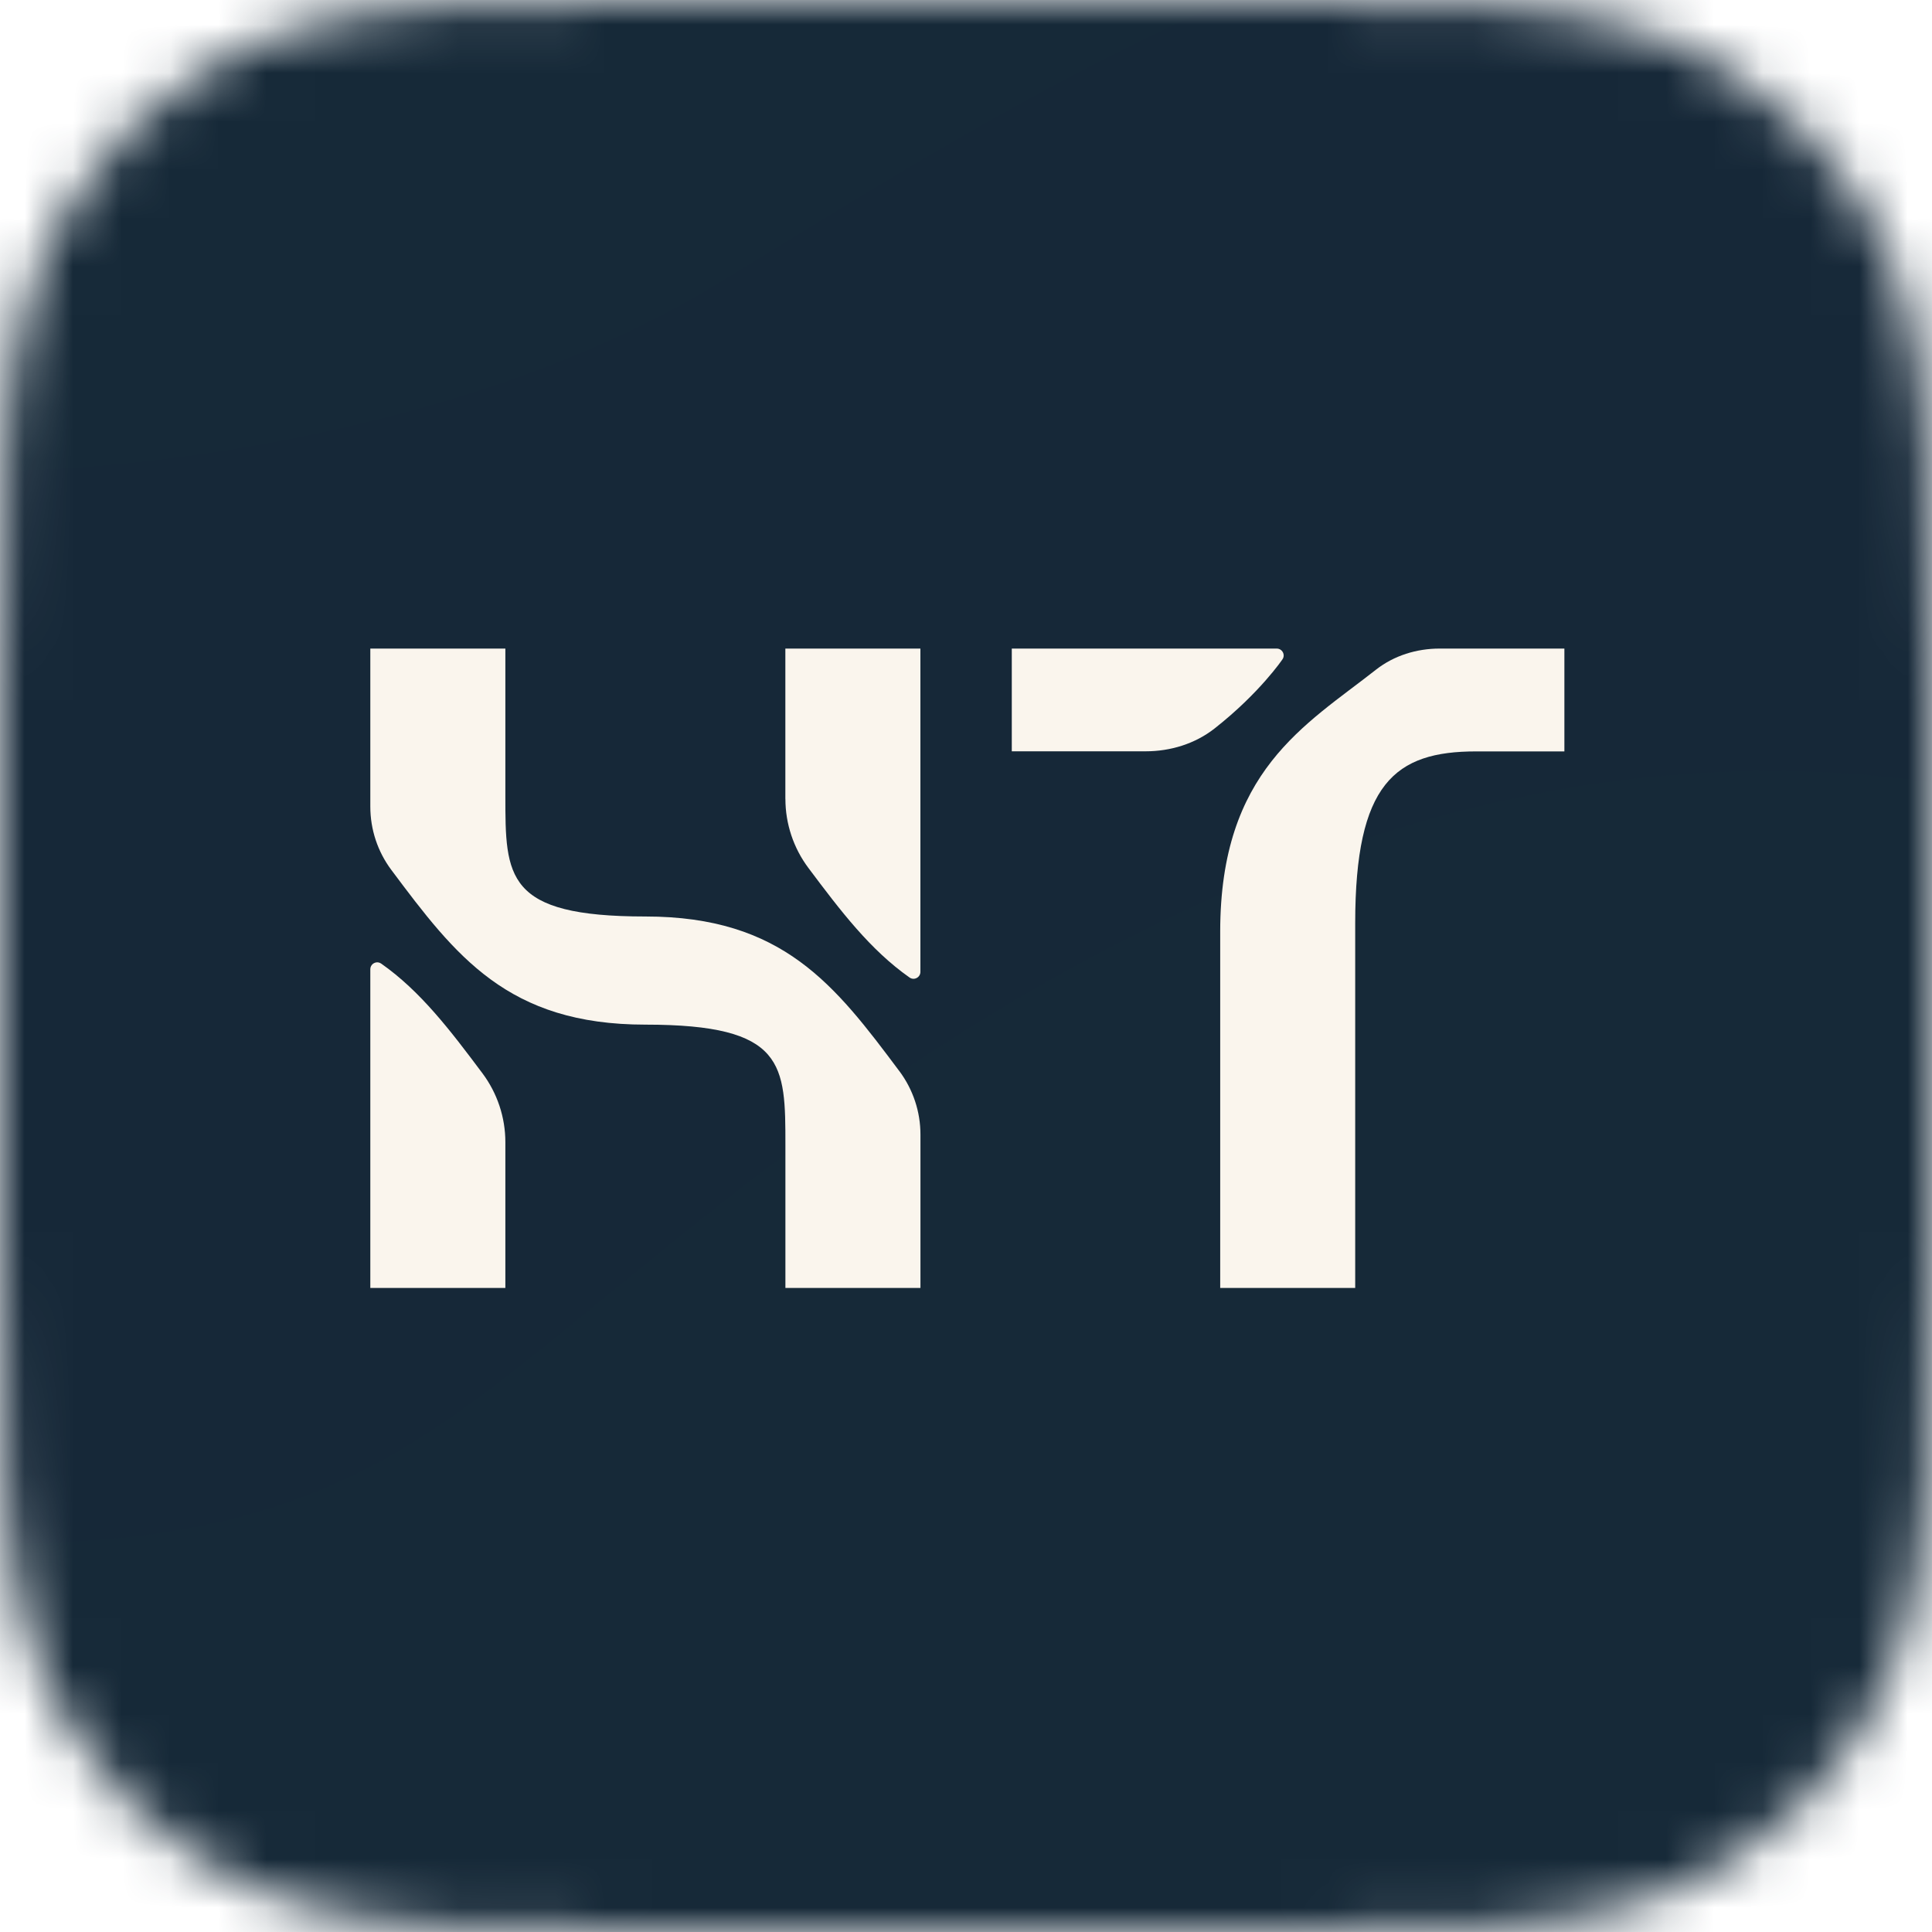 <svg width="40" height="40" viewBox="0 0 40 40" fill="none" xmlns="http://www.w3.org/2000/svg">
<mask id="mask0_4_755" style="mask-type:alpha" maskUnits="userSpaceOnUse" x="0" y="0" width="40" height="40">
<path d="M26.054 0H13.946C9.93 0 7.922 0 5.761 0.683C3.401 1.542 1.542 3.401 0.683 5.761C0 7.922 0 9.93 0 13.946V26.054C0 30.07 0 32.077 0.683 34.239C1.542 36.599 3.401 38.458 5.761 39.316C7.922 40 9.93 40 13.946 40H26.054C30.07 40 32.077 40 34.239 39.316C36.599 38.458 38.458 36.599 39.317 34.239C40 32.077 40 30.07 40 26.054V13.946C40 9.93 40 7.922 39.317 5.761C38.458 3.401 36.599 1.542 34.239 0.683C32.077 0 30.07 0 26.054 0Z" fill="#C4C4C4"/>
</mask>
<g mask="url(#mask0_4_755)">
<g clip-path="url(#clip0_4_755)">
<rect width="40" height="40" fill="#162938"/>
<g filter="url(#filter0_d_4_755)">
<path d="M0 40L39.896 40C39.896 40 40.13 0.175 39.896 0.149C29.59 -1 21.112 4.747 14.795 8.579C9.741 11.645 2.826 12.411 2.4119e-06 12.411L0 40Z" fill="#162938" fill-opacity="0.5" shape-rendering="crispEdges"/>
</g>
<g filter="url(#filter1_d_4_755)">
<path d="M13.167 29C9.033 32.344 6.833 34.627 4.69698e-07 34.627L0 40L39.968 40L39.968 18.862C27.538 17.091 17.074 25.838 13.167 29Z" fill="#162938"/>
</g>
<g clip-path="url(#clip1_4_755)">
<path d="M7.891 19.95C7.796 19.884 7.667 19.953 7.667 20.068V26.761H10.463V23.647C10.463 23.134 10.296 22.633 9.989 22.222C9.316 21.323 8.705 20.521 7.892 19.95H7.891Z" fill="#FAF5ED"/>
<path d="M16.261 16.541C16.261 17.055 16.428 17.556 16.735 17.967C17.408 18.866 18.019 19.668 18.832 20.239C18.927 20.305 19.056 20.236 19.056 20.121V13.428H16.26V16.541H16.261Z" fill="#FAF5ED"/>
<path d="M18.621 22.178C17.287 20.393 16.209 18.975 13.362 18.975C10.463 18.975 10.463 18.157 10.463 16.473V13.428H7.667V16.7C7.667 17.173 7.819 17.633 8.103 18.012C9.437 19.796 10.515 21.214 13.362 21.214C16.261 21.214 16.261 22.032 16.261 23.717V26.761H19.057V23.489C19.057 23.016 18.904 22.557 18.621 22.177V22.178Z" fill="#FAF5ED"/>
<path d="M26.551 13.652C26.618 13.558 26.548 13.428 26.433 13.428H20.948V15.555H23.72C24.234 15.555 24.743 15.399 25.147 15.082C26.083 14.346 26.551 13.652 26.551 13.652V13.652Z" fill="#FAF5ED"/>
<path d="M29.806 13.428C29.332 13.428 28.864 13.571 28.491 13.863C27.025 15.016 25.263 15.959 25.263 19.288V26.761H28.058V19.114C28.058 16.22 28.878 15.557 30.564 15.557H32.389V13.428H29.806Z" fill="#FAF5ED"/>
</g>
</g>
</g>
<defs>
<filter id="filter0_d_4_755" x="-10" y="-12.667" width="60" height="60" filterUnits="userSpaceOnUse" color-interpolation-filters="sRGB">
<feFlood flood-opacity="0" result="BackgroundImageFix"/>
<feColorMatrix in="SourceAlpha" type="matrix" values="0 0 0 0 0 0 0 0 0 0 0 0 0 0 0 0 0 0 127 0" result="hardAlpha"/>
<feOffset dy="-2.667"/>
<feGaussianBlur stdDeviation="5"/>
<feComposite in2="hardAlpha" operator="out"/>
<feColorMatrix type="matrix" values="0 0 0 0 0 0 0 0 0 0 0 0 0 0 0 0 0 0 0.8 0"/>
<feBlend mode="normal" in2="BackgroundImageFix" result="effect1_dropShadow_4_755"/>
<feBlend mode="normal" in="SourceGraphic" in2="effect1_dropShadow_4_755" result="shape"/>
</filter>
<filter id="filter1_d_4_755" x="-10" y="5.961" width="59.968" height="41.373" filterUnits="userSpaceOnUse" color-interpolation-filters="sRGB">
<feFlood flood-opacity="0" result="BackgroundImageFix"/>
<feColorMatrix in="SourceAlpha" type="matrix" values="0 0 0 0 0 0 0 0 0 0 0 0 0 0 0 0 0 0 127 0" result="hardAlpha"/>
<feOffset dy="-2.667"/>
<feGaussianBlur stdDeviation="5"/>
<feComposite in2="hardAlpha" operator="out"/>
<feColorMatrix type="matrix" values="0 0 0 0 0 0 0 0 0 0 0 0 0 0 0 0 0 0 0.7 0"/>
<feBlend mode="normal" in2="BackgroundImageFix" result="effect1_dropShadow_4_755"/>
<feBlend mode="normal" in="SourceGraphic" in2="effect1_dropShadow_4_755" result="shape"/>
</filter>
<clipPath id="clip0_4_755">
<rect width="40" height="40" fill="white"/>
</clipPath>
<clipPath id="clip1_4_755">
<rect width="24.722" height="13.333" fill="white" transform="translate(7.667 13.333)"/>
</clipPath>
</defs>
</svg>
